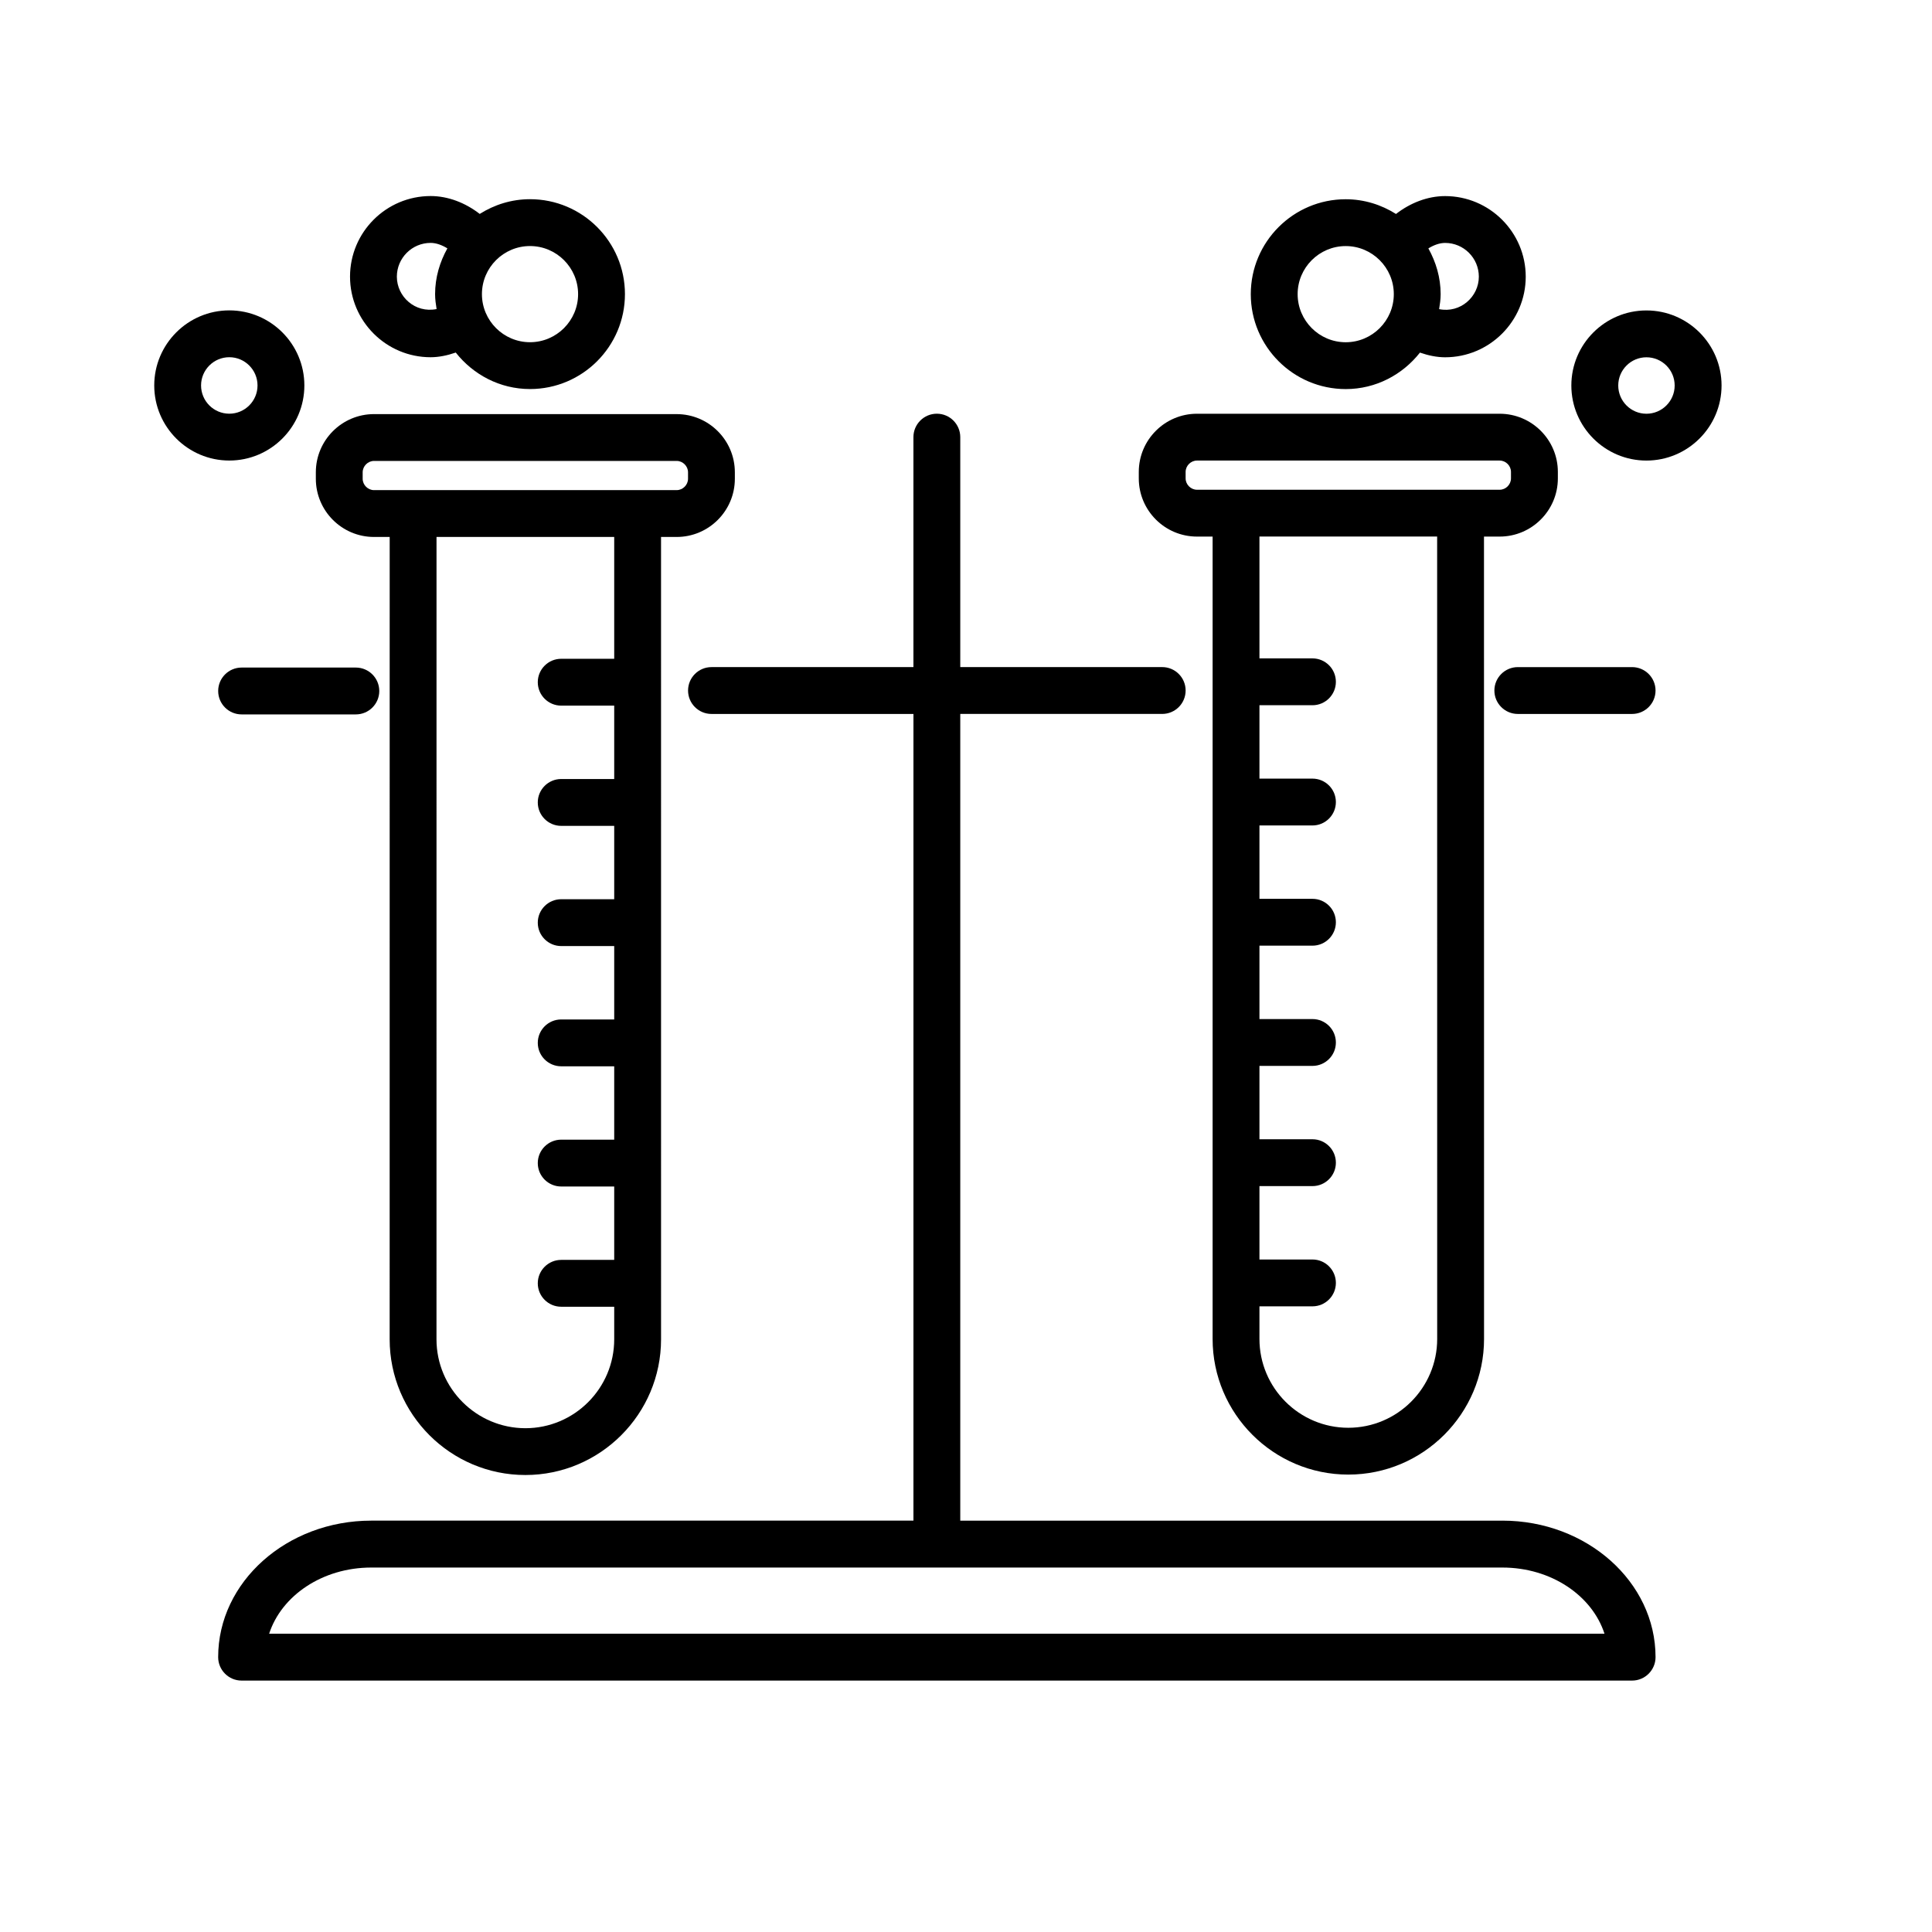 <?xml version="1.0" encoding="UTF-8"?>
<!-- Uploaded to: SVG Repo, www.svgrepo.com, Generator: SVG Repo Mixer Tools -->
<svg fill="#000000" width="800px" height="800px" version="1.1" viewBox="144 144 512 512" xmlns="http://www.w3.org/2000/svg">
 <g>
  <path d="m542.15 546.99h-143.67v-213.79h53.516c3.426 0 6.207-2.781 6.207-6.207 0-3.426-2.781-6.207-6.207-6.207h-53.516v-60.941c0-3.426-2.781-6.207-6.207-6.207s-6.207 2.781-6.207 6.207v60.941l-53.516 0.004c-3.426 0-6.207 2.781-6.207 6.207s2.781 6.207 6.207 6.207h53.523l-0.004 213.78h-143.68c-22.375 0-40.574 16.23-40.574 36.172 0 3.426 2.781 6.215 6.207 6.215h368.5c3.426 0 6.215-2.789 6.215-6.215-0.004-19.941-18.219-36.172-40.586-36.172zm-299.76 12.426h299.76c12.965 0 23.793 7.461 27.055 17.531l-353.88 0.004c3.266-10.07 14.102-17.535 27.062-17.535z"/>
  <path d="m461.21 286.2h4.144v212.62c0 19.828 16.129 35.961 35.961 35.961 19.836 0 35.973-16.129 35.973-35.961l-0.016-212.62h4.152c8.5 0 15.426-6.918 15.426-15.418v-1.719c0-8.5-6.926-15.418-15.426-15.418h-80.215c-8.5 0-15.418 6.918-15.418 15.418v1.719c0 8.5 6.914 15.418 15.418 15.418zm63.66 212.63c0 12.98-10.57 23.543-23.555 23.543-12.988 0-23.547-10.562-23.547-23.543v-8.637h14.047c3.426 0 6.207-2.781 6.207-6.207s-2.781-6.207-6.207-6.207h-14.047v-19.449h14.047c3.426 0 6.207-2.781 6.207-6.207s-2.781-6.207-6.207-6.207h-14.047v-19.441h14.047c3.426 0 6.207-2.781 6.207-6.207s-2.781-6.207-6.207-6.207h-14.047v-19.449h14.047c3.426 0 6.207-2.781 6.207-6.207s-2.781-6.207-6.207-6.207h-14.047v-19.441h14.047c3.426 0 6.207-2.781 6.207-6.207s-2.781-6.207-6.207-6.207h-14.047v-19.449h14.047c3.426 0 6.207-2.781 6.207-6.207s-2.781-6.207-6.207-6.207h-14.047v-32.293h47.09zm-66.668-229.77c0-1.629 1.379-3.008 3.008-3.008h80.215c1.637 0 3 1.379 3 3.008v1.719c0 1.629-1.363 3.008-3 3.008h-80.215c-1.629 0-3.008-1.379-3.008-3.008z"/>
  <path d="m243.12 286.3h4.152l-0.008 212.62c0 19.836 16.129 35.973 35.961 35.973 19.828 0 35.961-16.137 35.961-35.973l-0.004-212.62h4.144c8.5 0 15.418-6.918 15.418-15.418v-1.719c0-8.5-6.918-15.418-15.418-15.418l-80.207-0.004c-8.5 0-15.418 6.918-15.418 15.418v1.719c0 8.504 6.914 15.422 15.418 15.422zm63.652 32.285h-14.047c-3.426 0-6.207 2.781-6.207 6.207s2.781 6.207 6.207 6.207h14.047v19.449h-14.047c-3.426 0-6.207 2.781-6.207 6.207 0 3.426 2.781 6.207 6.207 6.207h14.047v19.441h-14.047c-3.426 0-6.207 2.781-6.207 6.207s2.781 6.207 6.207 6.207h14.047v19.449h-14.047c-3.426 0-6.207 2.781-6.207 6.207 0 3.426 2.781 6.207 6.207 6.207h14.047v19.441h-14.047c-3.426 0-6.207 2.781-6.207 6.207s2.781 6.207 6.207 6.207h14.047v19.449h-14.047c-3.426 0-6.207 2.781-6.207 6.207 0 3.426 2.781 6.207 6.207 6.207h14.047v8.637c0 12.988-10.562 23.555-23.547 23.555-12.988-0.02-23.551-10.59-23.551-23.574l0.008-212.62h47.09zm-66.66-49.426c0-1.629 1.379-3.008 3.008-3.008h80.207c1.629 0 3.008 1.379 3.008 3.008v1.719c0 1.629-1.379 3.008-3.008 3.008l-80.207 0.004c-1.629 0-3.008-1.379-3.008-3.008z"/>
  <path d="m576.52 320.79h-30.277c-3.426 0-6.215 2.781-6.215 6.207s2.789 6.207 6.215 6.207h30.277c3.426 0 6.215-2.781 6.215-6.207s-2.789-6.207-6.215-6.207z"/>
  <path d="m238.3 320.91h-30.273c-3.426 0-6.207 2.781-6.207 6.207 0 3.426 2.781 6.207 6.207 6.207h30.277c3.426 0 6.207-2.781 6.207-6.207-0.004-3.426-2.785-6.207-6.211-6.207z"/>
  <path d="m500.63 247.11c8.004 0 15.062-3.824 19.672-9.668 2.234 0.777 4.504 1.242 6.664 1.242 11.773 0 21.367-9.578 21.367-21.359s-9.594-21.359-21.367-21.359c-4.625 0-9.211 1.793-13.012 4.738-3.875-2.438-8.422-3.902-13.328-3.902-13.875 0-25.156 11.281-25.156 25.156 0.004 13.871 11.285 25.152 25.16 25.152zm35.277-29.785c0 5.297-4.875 9.738-10.523 8.598 0.207-1.301 0.402-2.609 0.402-3.969 0-4.422-1.246-8.516-3.254-12.129 1.422-0.871 2.953-1.449 4.438-1.449 4.938 0 8.938 4.016 8.938 8.949zm-35.277-8.113c7.023 0 12.742 5.719 12.742 12.742s-5.719 12.742-12.742 12.742c-7.023 0-12.742-5.719-12.742-12.742-0.004-7.023 5.719-12.742 12.742-12.742z"/>
  <path d="m580.32 226.27c-10.973 0-19.898 8.918-19.898 19.887s8.926 19.898 19.898 19.898c10.969 0 19.91-8.926 19.91-19.898 0-10.969-8.938-19.887-19.91-19.887zm0 27.375c-4.121 0-7.469-3.356-7.469-7.484 0-4.121 3.348-7.477 7.469-7.477 4.137 0 7.484 3.356 7.484 7.477 0 4.125-3.348 7.484-7.484 7.484z"/>
  <path d="m224.66 246.15c0-10.973-8.918-19.898-19.887-19.898s-19.898 8.926-19.898 19.898c0 10.969 8.926 19.898 19.898 19.898 10.969 0 19.887-8.926 19.887-19.898zm-27.375 0c0-4.129 3.356-7.484 7.484-7.484 4.121 0 7.477 3.356 7.477 7.484s-3.356 7.484-7.477 7.484c-4.129 0.004-7.484-3.352-7.484-7.484z"/>
  <path d="m258.12 238.67c2.152 0 4.422-0.465 6.66-1.242 4.609 5.844 11.672 9.672 19.68 9.672 13.875 0 25.156-11.281 25.156-25.156s-11.281-25.156-25.156-25.156c-4.906 0-9.453 1.465-13.328 3.902-3.801-2.945-8.387-4.738-13.012-4.738-11.781 0-21.359 9.578-21.359 21.359s9.578 21.359 21.359 21.359zm39.082-16.723c0 7.023-5.719 12.742-12.742 12.742-7.023 0-12.742-5.719-12.742-12.742 0-7.023 5.719-12.742 12.742-12.742 7.023 0 12.742 5.719 12.742 12.742zm-39.082-13.578c1.484 0 3.016 0.578 4.438 1.449-2.008 3.613-3.254 7.711-3.254 12.129 0 1.355 0.191 2.66 0.398 3.957-5.688 1.152-10.531-3.289-10.531-8.586 0.004-4.934 4.019-8.949 8.949-8.949z"/>
 </g>
</svg>